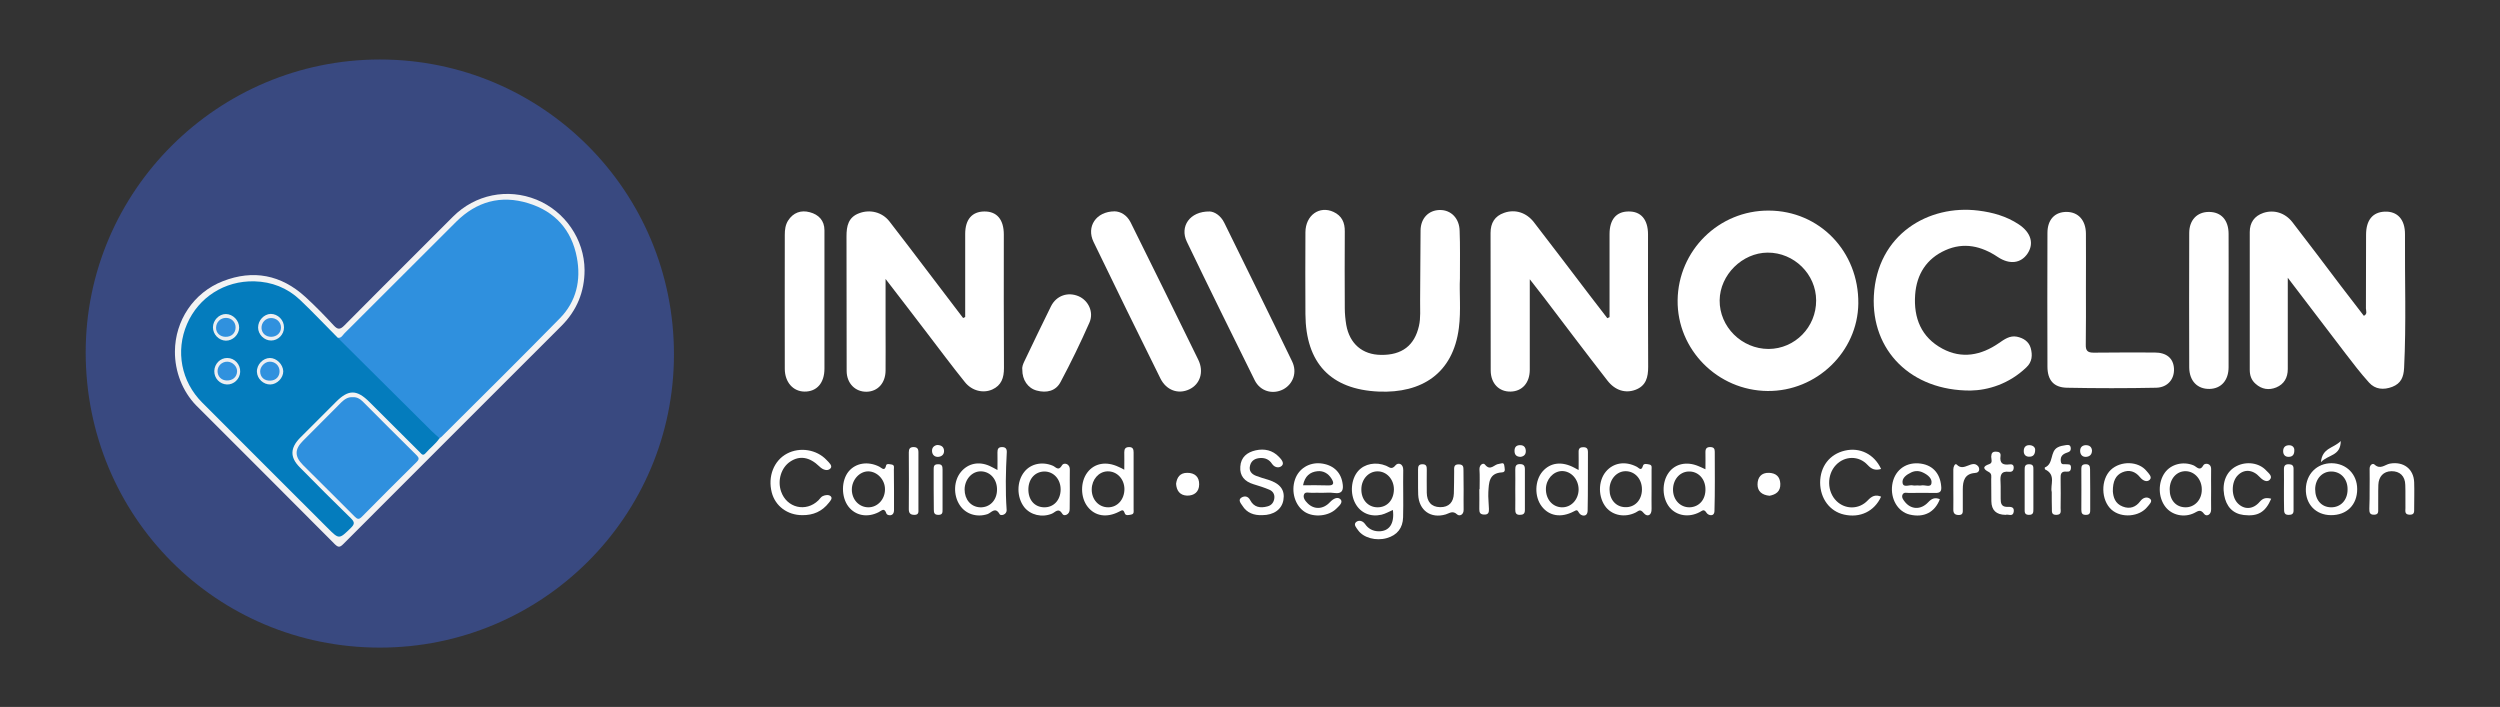 <svg xmlns="http://www.w3.org/2000/svg" xmlns:xlink="http://www.w3.org/1999/xlink" id="Capa_1" x="0px" y="0px" viewBox="0 0 168.93 47.77" style="enable-background:new 0 0 168.93 47.77;" xml:space="preserve"><rect x="0" y="0" width="168.93" height="47.77" fill="#333333" stroke="none"/><style type="text/css">	.st0{fill:#394980;}	.st1{fill:#FFFFFF;}	.st2{fill:#F3F3F3;}	.st3{fill:#2F90DE;}	.st4{fill:#047CBD;}	.st5{fill:#ECEEF2;}	.st6{fill:#EBEFF1;}	.st7{fill:#3091DE;}</style><g>	<path class="st0" d="M25.67,43.76c-11.05,0-19.88-8.86-19.88-19.95c0-10.9,8.92-19.78,19.87-19.79c11,0,19.89,8.91,19.88,19.93  C45.54,34.89,36.64,43.76,25.67,43.76z"></path>	<path class="st1" d="M65.22,21.42c0-1.87,0-3.74,0-5.61c0-0.98,0.46-1.51,1.29-1.52c0.85-0.01,1.32,0.54,1.32,1.56  c0,3.01-0.01,6.02,0.01,9.02c0,0.66-0.17,1.17-0.79,1.45c-0.61,0.27-1.37,0.1-1.85-0.5c-0.88-1.09-1.71-2.21-2.56-3.32  c-0.89-1.16-1.77-2.32-2.8-3.65c0,1.26,0,2.31,0,3.36c0,0.95,0.01,1.89,0,2.84c-0.01,0.83-0.52,1.4-1.27,1.42  c-0.77,0.02-1.36-0.56-1.36-1.41c-0.01-3.03,0-6.06-0.01-9.1c0-0.68,0.12-1.28,0.85-1.55c0.73-0.28,1.56-0.08,2.05,0.55  c0.89,1.14,1.75,2.29,2.63,3.44c0.78,1.03,1.57,2.06,2.35,3.09C65.13,21.46,65.17,21.44,65.22,21.42z"></path>	<path class="st1" d="M108.76,21.43c0-1.87,0-3.74,0-5.61c0-0.98,0.45-1.52,1.27-1.53c0.85-0.02,1.33,0.54,1.33,1.55  c0,2.98-0.01,5.97,0.01,8.95c0,0.7-0.14,1.28-0.86,1.55c-0.67,0.25-1.37,0.05-1.89-0.62c-1.44-1.85-2.85-3.72-4.27-5.59  c-0.28-0.37-0.57-0.74-0.98-1.26c0,0.41,0,0.63,0,0.85c0,1.75,0,3.51,0,5.26c0,0.89-0.51,1.46-1.29,1.48  c-0.78,0.02-1.34-0.54-1.35-1.41c-0.01-3.1,0-6.21-0.01-9.31c0-0.67,0.28-1.14,0.92-1.36c0.74-0.26,1.51-0.02,2.02,0.65  c1.26,1.63,2.5,3.27,3.75,4.91c0.4,0.52,0.8,1.04,1.2,1.56C108.67,21.47,108.71,21.45,108.76,21.43z"></path>	<path class="st1" d="M119.52,14.23c-3.37-0.02-6.12,2.69-6.16,6.06c-0.04,3.33,2.7,6.1,6.08,6.13c3.31,0.03,6.09-2.65,6.13-5.91  C125.61,17,122.95,14.24,119.52,14.23z M119.51,23.58c-1.82,0-3.33-1.5-3.31-3.29c0.02-1.72,1.53-3.21,3.24-3.22  c1.79-0.01,3.28,1.46,3.28,3.23C122.73,22.1,121.29,23.57,119.51,23.58z"></path>	<path class="st1" d="M154.59,18.77c0,2.2,0,4.19,0,6.17c0,0.58-0.25,1.02-0.78,1.24c-0.49,0.2-0.98,0.13-1.39-0.24  c-0.29-0.25-0.4-0.57-0.4-0.95c0-3.1,0-6.21,0-9.31c0-0.64,0.31-1.08,0.91-1.29c0.71-0.24,1.47-0.02,1.97,0.62  c1.1,1.42,2.18,2.86,3.27,4.3c0.52,0.68,1.04,1.35,1.56,2.03c0.26-0.12,0.14-0.34,0.14-0.5c0.01-1.66,0-3.32,0.01-4.98  c0-0.99,0.45-1.53,1.27-1.56c0.84-0.03,1.37,0.52,1.36,1.54c-0.02,3.01,0.09,6.01-0.06,9.02c-0.03,0.62-0.21,1.05-0.8,1.28  c-0.58,0.22-1.15,0.18-1.57-0.29c-0.57-0.63-1.09-1.31-1.61-1.99C157.22,22.23,155.98,20.59,154.59,18.77z"></path>	<path class="st1" d="M98.65,18.82c-0.05,0.96,0.08,2.15-0.07,3.33c-0.39,3.1-2.53,4.43-5.41,4.31c-3.27-0.14-4.94-1.94-4.96-5.23  c-0.01-1.85-0.01-3.69,0-5.54c0.01-1.15,0.95-1.81,1.9-1.37c0.56,0.26,0.77,0.72,0.76,1.32c-0.01,1.73-0.01,3.46,0,5.19  c0,0.38,0.04,0.76,0.1,1.13c0.23,1.27,1.09,2.01,2.35,2.02c1.41,0.02,2.26-0.63,2.56-1.95c0.13-0.56,0.07-1.13,0.08-1.7  c0.02-1.59,0.01-3.17,0.03-4.76c0.01-0.83,0.55-1.37,1.3-1.38c0.77-0.01,1.33,0.58,1.34,1.42C98.67,16.61,98.65,17.6,98.65,18.82z"></path>	<path class="st1" d="M133.16,26.39c-4.03,0.02-6.73-2.71-6.54-6.41c0.22-4.15,3.7-6.17,7.06-5.75c0.97,0.12,1.9,0.38,2.73,0.93  c0.83,0.55,1.05,1.3,0.59,1.98c-0.44,0.65-1.2,0.76-2,0.23c-1.12-0.75-2.3-1.02-3.55-0.46c-1.27,0.57-1.94,1.62-2.04,3.01  c-0.11,1.57,0.41,2.87,1.84,3.64c1.32,0.71,2.62,0.45,3.81-0.37c0.38-0.26,0.74-0.53,1.22-0.44c0.44,0.09,0.81,0.32,0.94,0.77  c0.13,0.48,0.1,0.94-0.3,1.31C135.75,25.95,134.33,26.37,133.16,26.39z"></path>	<path class="st1" d="M140.95,19.46c0,1.28,0.01,2.56-0.01,3.84c-0.01,0.4,0.13,0.53,0.53,0.53c1.37-0.02,2.75-0.01,4.12-0.01  c0.81,0,1.27,0.39,1.31,1.08c0.04,0.71-0.42,1.28-1.2,1.3c-2.01,0.04-4.03,0.04-6.04,0c-0.9-0.02-1.31-0.53-1.31-1.43  c-0.01-3.01-0.01-6.02,0-9.03c0-0.9,0.5-1.43,1.31-1.42c0.78,0.01,1.28,0.57,1.29,1.46C140.96,17,140.95,18.23,140.95,19.46z"></path>	<path class="st1" d="M81.74,14.29c0.3,0.01,0.74,0.25,0.99,0.77c1.53,3.12,3.07,6.23,4.58,9.36c0.36,0.74,0.07,1.53-0.6,1.89  c-0.72,0.37-1.56,0.13-1.93-0.62c-1.54-3.11-3.08-6.23-4.58-9.35C79.7,15.31,80.39,14.27,81.74,14.29z"></path>	<path class="st1" d="M75.32,14.28c0.38,0.01,0.82,0.23,1.08,0.75c1.53,3.09,3.06,6.18,4.57,9.28c0.4,0.82,0.12,1.66-0.61,2  c-0.74,0.35-1.55,0.07-1.95-0.74c-1.52-3.07-3.03-6.14-4.52-9.23C73.4,15.32,74.05,14.29,75.32,14.28z"></path>	<path class="st1" d="M55.71,20.37c0,1.51,0,3.03,0,4.54c0,0.96-0.51,1.56-1.35,1.55c-0.77-0.01-1.32-0.63-1.33-1.52  c-0.01-3.03,0-6.05,0-9.08c0-0.34,0.04-0.66,0.22-0.95c0.35-0.55,0.88-0.73,1.47-0.57c0.6,0.16,0.99,0.56,0.99,1.22  C55.71,17.16,55.71,18.77,55.71,20.37C55.71,20.37,55.71,20.37,55.71,20.37z"></path>	<path class="st1" d="M150.59,20.34c0,1.49,0,2.98,0,4.47c0,0.89-0.5,1.45-1.28,1.47c-0.82,0.02-1.37-0.53-1.38-1.45  c-0.01-3.03-0.01-6.05,0-9.08c0-0.89,0.54-1.43,1.33-1.43c0.83,0,1.33,0.55,1.33,1.49C150.6,17.31,150.59,18.82,150.59,20.34z"></path>	<path class="st1" d="M69.08,24.98c-0.03-0.21,0.06-0.4,0.15-0.59c0.59-1.23,1.18-2.47,1.79-3.7c0.37-0.73,1.15-0.98,1.87-0.67  c0.66,0.29,1.04,1.08,0.72,1.79c-0.6,1.36-1.25,2.7-1.95,4.01c-0.32,0.61-0.95,0.75-1.61,0.57C69.45,26.23,69.07,25.66,69.08,24.98  z"></path>	<path class="st1" d="M94.82,31.77c0.01-0.46-0.36-0.53-0.52-0.33c-0.27,0.34-0.43,0.11-0.64,0.03c-0.69-0.28-1.45-0.14-1.89,0.36  c-0.48,0.55-0.56,1.52-0.18,2.2c0.35,0.63,1.01,0.92,1.76,0.75c0.26-0.06,0.51-0.21,0.77-0.32c0.12,0.93-0.25,1.46-0.98,1.44  c-0.38-0.01-0.69-0.18-0.9-0.49c-0.17-0.24-0.44-0.28-0.61-0.13c-0.19,0.17,0.03,0.39,0.14,0.55c0.36,0.51,1.21,0.74,1.94,0.53  c0.71-0.2,1.08-0.69,1.1-1.4C94.84,33.9,94.8,32.83,94.82,31.77z M93.07,34.28c-0.64-0.01-1.1-0.53-1.08-1.24  c0.01-0.66,0.48-1.18,1.08-1.19c0.62-0.01,1.12,0.53,1.12,1.22C94.18,33.79,93.73,34.29,93.07,34.28z"></path>	<path class="st1" d="M76.6,34.42c0-1.28,0-2.56,0-3.84c0-0.21-0.04-0.37-0.3-0.37c-0.25,0-0.33,0.12-0.33,0.35  c0.01,0.35,0,0.71,0,1.18c-0.22-0.11-0.29-0.16-0.38-0.19c-0.84-0.4-1.64-0.25-2.11,0.37c-0.49,0.64-0.48,1.7,0.02,2.33  c0.49,0.62,1.27,0.76,2.11,0.33c0.2-0.1,0.29-0.19,0.39,0.1c0.06,0.19,0.29,0.12,0.44,0.09C76.65,34.73,76.6,34.55,76.6,34.42z   M74.88,34.28c-0.64,0-1.12-0.53-1.11-1.22c0.01-0.66,0.47-1.19,1.06-1.21c0.63-0.02,1.14,0.5,1.15,1.19  C75.98,33.75,75.51,34.28,74.88,34.28z"></path>	<path class="st1" d="M107.3,30.53c0-0.19-0.07-0.31-0.29-0.31c-0.24-0.01-0.35,0.08-0.34,0.33c0.01,0.38,0,0.75,0,1.21  c-0.18-0.09-0.24-0.13-0.3-0.16c-0.83-0.44-1.6-0.35-2.13,0.25c-0.54,0.62-0.57,1.71-0.06,2.37c0.5,0.65,1.3,0.79,2.16,0.34  c0.21-0.11,0.23-0.13,0.37,0.11c0.12,0.2,0.56,0.31,0.57-0.17C107.31,33.18,107.29,31.85,107.3,30.53z M105.53,34.28  c-0.63-0.02-1.08-0.55-1.07-1.25c0.01-0.64,0.49-1.18,1.07-1.2c0.63-0.01,1.15,0.56,1.14,1.27  C106.65,33.78,106.15,34.3,105.53,34.28z"></path>	<path class="st1" d="M115.87,30.53c0-0.2-0.06-0.31-0.28-0.32c-0.24-0.01-0.35,0.08-0.35,0.33c0.01,0.35,0,0.71,0,1.17  c-0.24-0.11-0.36-0.17-0.49-0.22c-0.77-0.32-1.54-0.16-1.98,0.43c-0.5,0.67-0.47,1.75,0.06,2.38c0.47,0.55,1.28,0.69,2.01,0.31  c0.2-0.1,0.29-0.25,0.48,0.05c0.11,0.17,0.53,0.29,0.53-0.15C115.89,33.19,115.87,31.86,115.87,30.53z M114.17,34.28  c-0.61,0.01-1.09-0.47-1.12-1.13c-0.03-0.7,0.42-1.26,1.04-1.29c0.64-0.03,1.14,0.48,1.15,1.18  C115.26,33.75,114.82,34.26,114.17,34.28z"></path>	<path class="st1" d="M67.71,30.21c-0.26,0-0.31,0.14-0.31,0.36c0.01,0.37,0,0.75,0,1.19c-0.22-0.11-0.37-0.21-0.54-0.28  c-0.72-0.32-1.44-0.17-1.92,0.4c-0.5,0.59-0.54,1.57-0.09,2.25c0.4,0.61,1.15,0.85,1.88,0.61c0.26-0.09,0.52-0.53,0.82,0.01  c0.06,0.12,0.49,0.05,0.47-0.3c-0.09-1.3-0.06-2.59,0.01-3.89C68.04,30.34,67.96,30.21,67.71,30.21z M66.22,34.28  c-0.62-0.03-1.04-0.53-1.04-1.21c0.01-0.69,0.51-1.24,1.12-1.22c0.63,0.02,1.09,0.56,1.07,1.26  C67.36,33.81,66.87,34.31,66.22,34.28z"></path>	<path class="st1" d="M72.29,33.11c0-0.45-0.01-0.9,0-1.35c0.02-0.46-0.42-0.51-0.52-0.33c-0.25,0.44-0.43,0.12-0.63,0.04  c-0.71-0.3-1.49-0.14-1.93,0.42c-0.52,0.65-0.52,1.71,0,2.38c0.42,0.53,1.2,0.72,1.87,0.44c0.24-0.1,0.44-0.44,0.72,0.03  c0.09,0.16,0.5,0.05,0.48-0.35C72.28,33.96,72.29,33.54,72.29,33.11z M70.54,34.28c-0.65-0.02-1.07-0.52-1.05-1.25  c0.02-0.69,0.46-1.16,1.08-1.17c0.63,0,1.11,0.53,1.1,1.23C71.66,33.8,71.19,34.3,70.54,34.28z"></path>	<path class="st1" d="M149.41,33.06c0-0.45-0.01-0.9,0-1.35c0.01-0.44-0.43-0.42-0.51-0.29c-0.26,0.48-0.47,0.1-0.69,0.02  c-0.7-0.28-1.5-0.08-1.92,0.49c-0.48,0.66-0.47,1.68,0.04,2.33c0.43,0.55,1.25,0.74,1.93,0.41c0.25-0.12,0.42-0.3,0.68,0.06  c0.14,0.19,0.48,0.08,0.47-0.32C149.4,33.96,149.41,33.51,149.41,33.06z M147.67,34.28c-0.65-0.01-1.07-0.5-1.06-1.23  c0.01-0.71,0.48-1.23,1.1-1.21c0.61,0.02,1.08,0.58,1.07,1.25C148.78,33.78,148.29,34.29,147.67,34.28z"></path>	<path class="st1" d="M111.6,33.09c0-0.45,0-0.9,0-1.35c0-0.13,0.05-0.31-0.14-0.35c-0.15-0.03-0.39-0.1-0.44,0.08  c-0.12,0.41-0.27,0.14-0.44,0.06c-0.77-0.39-1.56-0.26-2.06,0.33c-0.55,0.65-0.54,1.76,0.01,2.43c0.46,0.55,1.28,0.7,2,0.34  c0.2-0.1,0.29-0.27,0.54,0.04c0.23,0.28,0.55,0.18,0.53-0.3C111.59,33.94,111.6,33.52,111.6,33.09z M109.81,34.27  c-0.62-0.02-1.05-0.51-1.05-1.19c-0.01-0.69,0.49-1.25,1.1-1.24c0.63,0.01,1.1,0.54,1.09,1.25  C110.94,33.8,110.46,34.3,109.81,34.27z"></path>	<path class="st1" d="M128.99,33.31c0.59-0.01,1.18-0.01,1.77,0c0.34,0.01,0.45-0.11,0.41-0.46c-0.08-0.91-0.63-1.48-1.54-1.54  c-0.93-0.06-1.64,0.53-1.77,1.46c-0.13,0.94,0.38,1.81,1.18,2c0.96,0.23,1.7-0.15,2.04-1.04c-0.32-0.13-0.54-0.06-0.79,0.21  c-0.51,0.54-1.18,0.49-1.59-0.05c-0.1-0.13-0.21-0.27-0.15-0.45C128.64,33.23,128.84,33.31,128.99,33.31z M129.15,31.92  c0.28-0.13,0.55-0.11,0.81,0.02c0.31,0.15,0.62,0.4,0.55,0.73c-0.06,0.29-0.44,0.08-0.68,0.13c-0.09,0.02-0.19,0-0.28,0  c-0.09,0-0.19,0.02-0.28,0c-0.24-0.07-0.65,0.19-0.71-0.17C128.51,32.3,128.83,32.07,129.15,31.92z"></path>	<path class="st1" d="M60.4,31.73c0-0.13,0.06-0.3-0.14-0.34c-0.13-0.02-0.35-0.08-0.38,0.05c-0.1,0.44-0.28,0.19-0.47,0.09  c-0.76-0.38-1.58-0.25-2.06,0.32c-0.51,0.61-0.52,1.73-0.02,2.38c0.47,0.61,1.27,0.77,2.04,0.38c0.22-0.11,0.38-0.34,0.53,0.1  c0.04,0.12,0.5,0.24,0.51-0.23c0-0.45,0-0.9,0-1.35C60.4,32.68,60.41,32.2,60.4,31.73z M58.68,34.28c-0.63,0-1.12-0.52-1.12-1.2  c0-0.66,0.52-1.23,1.11-1.23c0.61,0.01,1.14,0.57,1.13,1.22C59.8,33.74,59.3,34.28,58.68,34.28z"></path>	<path class="st1" d="M89.87,33.93c-0.46,0.5-1.07,0.51-1.5,0.09c-0.17-0.17-0.35-0.39-0.25-0.62c0.08-0.19,0.34-0.09,0.52-0.1  c0.24-0.01,0.47,0,0.71,0c0.26,0,0.52-0.03,0.78,0.01c0.61,0.09,0.67-0.24,0.58-0.71c-0.13-0.74-0.67-1.21-1.48-1.29  c-0.78-0.07-1.47,0.36-1.72,1.08c-0.29,0.83,0,1.79,0.67,2.21c0.61,0.38,1.6,0.28,2.11-0.22c0.18-0.18,0.48-0.42,0.3-0.63  C90.4,33.54,90.11,33.68,89.87,33.93z M89.03,31.84c0.4-0.04,0.73,0.16,0.94,0.5c0.16,0.26,0.21,0.48-0.24,0.46  c-0.54-0.02-1.08-0.01-1.68-0.01C88.17,32.17,88.52,31.89,89.03,31.84z"></path>	<path class="st1" d="M127.11,31.69c-0.41,0.12-0.65,0.01-0.91-0.27c-0.6-0.65-1.55-0.62-2.14,0c-0.63,0.66-0.61,1.81,0.04,2.44  c0.58,0.57,1.51,0.58,2.1-0.04c0.28-0.3,0.53-0.42,0.91-0.26c-0.45,0.99-1.42,1.46-2.51,1.21c-0.96-0.22-1.6-1.08-1.61-2.15  c0-1.1,0.64-1.93,1.67-2.17C125.68,30.21,126.65,30.69,127.11,31.69z"></path>	<path class="st1" d="M54.21,34.81c-1,0-1.82-0.61-2.06-1.53c-0.28-1.08,0.14-2.16,1.03-2.63c0.87-0.46,2.01-0.28,2.68,0.44  c0.15,0.16,0.43,0.39,0.25,0.57c-0.19,0.19-0.5,0.1-0.74-0.14c-0.67-0.65-1.34-0.75-1.97-0.33c-0.61,0.4-0.88,1.27-0.62,2.02  c0.38,1.11,1.68,1.42,2.52,0.6c0.1-0.1,0.18-0.24,0.3-0.29c0.17-0.08,0.41-0.11,0.54,0.02c0.13,0.14-0.03,0.3-0.13,0.43  C55.55,34.56,54.95,34.82,54.21,34.81z"></path>	<path class="st1" d="M85.29,34.81c-0.56,0.02-1.04-0.15-1.34-0.64c-0.1-0.15-0.32-0.39-0.06-0.55c0.2-0.12,0.44-0.11,0.59,0.18  c0.25,0.48,0.68,0.55,1.16,0.42c0.29-0.07,0.44-0.29,0.47-0.56c0.03-0.26-0.1-0.47-0.34-0.57c-0.35-0.15-0.71-0.26-1.07-0.37  c-0.59-0.18-0.94-0.55-0.89-1.19c0.04-0.64,0.46-0.97,1.04-1.1c0.59-0.13,1.14-0.01,1.57,0.44c0.16,0.16,0.38,0.42,0.2,0.6  c-0.17,0.17-0.48,0.15-0.67-0.13c-0.18-0.28-0.45-0.41-0.79-0.39c-0.34,0.02-0.6,0.16-0.69,0.5c-0.1,0.37,0.1,0.59,0.42,0.71  c0.26,0.1,0.54,0.18,0.81,0.26c0.82,0.26,1.14,0.7,1.02,1.38C86.61,34.42,86.07,34.81,85.29,34.81z"></path>	<path class="st1" d="M157.55,31.3c-0.99,0-1.72,0.73-1.74,1.75c-0.02,1.03,0.68,1.75,1.69,1.76c1.07,0.01,1.78-0.69,1.78-1.76  C159.28,32.04,158.55,31.31,157.55,31.3z M157.51,34.28c-0.65-0.01-1.07-0.5-1.07-1.23c0.01-0.7,0.49-1.21,1.12-1.19  c0.64,0.02,1.09,0.53,1.07,1.24C158.62,33.8,158.16,34.29,157.51,34.28z"></path>	<path class="st1" d="M98.9,33.09c0,0.45-0.01,0.9,0,1.35c0.01,0.36-0.29,0.46-0.44,0.32c-0.3-0.28-0.51-0.08-0.77,0  c-1.01,0.3-1.81-0.27-1.86-1.33c-0.02-0.57,0-1.14-0.01-1.7c0-0.21,0.03-0.36,0.3-0.36c0.28,0,0.29,0.17,0.29,0.37  c0,0.52-0.01,1.04,0,1.56c0.01,0.58,0.29,0.96,0.9,0.97c0.6,0.01,0.91-0.34,0.93-0.93c0.02-0.5,0.01-0.99,0.02-1.49  c0-0.23-0.05-0.49,0.33-0.47c0.34,0.01,0.29,0.24,0.3,0.44C98.9,32.24,98.9,32.67,98.9,33.09z"></path>	<path class="st1" d="M160.12,33.04c0-0.45,0.01-0.9,0-1.35c-0.01-0.25,0.19-0.42,0.33-0.3c0.39,0.36,0.7,0.01,1.03-0.06  c0.92-0.17,1.62,0.35,1.65,1.26c0.02,0.59,0,1.18,0,1.77c0,0.22,0.03,0.43-0.31,0.42c-0.35-0.01-0.28-0.25-0.28-0.45  c-0.01-0.52,0.01-1.04-0.01-1.56c-0.01-0.6-0.37-0.94-0.94-0.93c-0.54,0.01-0.86,0.37-0.88,0.92c-0.02,0.54,0,1.09-0.01,1.63  c0,0.19,0.03,0.38-0.27,0.39c-0.32,0.01-0.33-0.18-0.33-0.41C160.12,33.94,160.12,33.49,160.12,33.04z"></path>	<path class="st1" d="M142.77,33.21c0.03,0.37,0.14,0.82,0.67,1.02c0.49,0.19,0.89,0.03,1.18-0.36c0.2-0.27,0.48-0.32,0.67-0.16  c0.19,0.16-0.06,0.38-0.18,0.53c-0.54,0.69-1.77,0.79-2.43,0.2c-0.72-0.64-0.74-2.03-0.05-2.69c0.67-0.63,1.87-0.6,2.42,0.08  c0.14,0.17,0.4,0.41,0.21,0.59c-0.19,0.18-0.46,0.07-0.66-0.18c-0.31-0.38-0.72-0.53-1.2-0.32  C142.97,32.11,142.76,32.51,142.77,33.21z"></path>	<path class="st1" d="M153.47,33.7c-0.4,0.93-0.91,1.21-1.86,1.1c-0.73-0.09-1.18-0.56-1.32-1.36c-0.15-0.86,0.16-1.6,0.83-1.94  c0.68-0.35,1.54-0.23,2.02,0.3c0.16,0.17,0.47,0.39,0.22,0.63c-0.18,0.17-0.44,0.04-0.66-0.19c-0.48-0.53-1.07-0.55-1.49-0.12  c-0.45,0.45-0.45,1.43,0,1.89c0.43,0.44,1.03,0.43,1.48-0.1C152.92,33.65,153.13,33.61,153.47,33.7z"></path>	<path class="st1" d="M135.52,34.79c-0.63-0.01-0.95-0.31-0.96-0.92c-0.01-0.5,0-1-0.01-1.49c0-0.18,0.06-0.37-0.17-0.49  c-0.37-0.19-0.44-0.37,0.04-0.53c0.25-0.08,0.13-0.33,0.13-0.5c0.01-0.24,0.08-0.35,0.33-0.34c0.2,0,0.33,0.08,0.3,0.29  c-0.07,0.49,0.15,0.63,0.6,0.57c0.14-0.02,0.29,0,0.29,0.21c0,0.22-0.12,0.31-0.31,0.29c-0.57-0.07-0.61,0.26-0.58,0.69  c0.02,0.38,0,0.76,0.01,1.14c0,0.28,0.04,0.53,0.41,0.54c0.23,0,0.53-0.04,0.47,0.34C136.01,34.95,135.69,34.72,135.52,34.79z"></path>	<path class="st1" d="M138.64,33.25c-0.12-0.47,0.32-1.17-0.45-1.53c-0.02-0.01-0.03-0.12-0.02-0.13c0.62-0.25,0.33-1.07,0.87-1.36  c0.16-0.09,0.35-0.12,0.54-0.15c0.13-0.02,0.3-0.05,0.34,0.15c0.03,0.15-0.01,0.27-0.18,0.33c-0.11,0.04-0.23,0.08-0.32,0.15  c-0.17,0.13-0.2,0.32-0.16,0.51c0.04,0.21,0.22,0.13,0.34,0.15c0.15,0.02,0.34-0.05,0.34,0.22c0,0.23-0.11,0.3-0.3,0.28  c-0.38-0.04-0.41,0.18-0.4,0.48c0.01,0.66,0.01,1.32,0,1.99c0,0.19,0.08,0.44-0.28,0.45c-0.34,0.01-0.31-0.2-0.31-0.42  C138.64,34.02,138.64,33.66,138.64,33.25z"></path>	<path class="st1" d="M62.06,32.48c0,0.64,0,1.28,0,1.92c0,0.18,0.04,0.39-0.27,0.39c-0.27,0-0.38-0.11-0.38-0.38  c0.01-1.28,0.01-2.56,0-3.84c0-0.22,0.06-0.36,0.32-0.36c0.25,0,0.33,0.12,0.33,0.35C62.06,31.2,62.06,31.84,62.06,32.48z"></path>	<path class="st1" d="M131.99,33.05c0-0.35,0-0.71,0-1.06c0-0.09,0-0.19,0-0.28c0-0.18,0.12-0.44,0.24-0.31  c0.48,0.51,1.03-0.38,1.44,0.11c0.09,0.11,0.15,0.43-0.22,0.45c-0.69,0.05-0.82,0.53-0.82,1.1c0,0.45,0,0.9,0,1.35  c0,0.18,0.03,0.39-0.27,0.39c-0.27,0-0.38-0.12-0.37-0.39C132,33.95,131.99,33.5,131.99,33.05z"></path>	<path class="st1" d="M99.98,33.06c0-0.45,0.02-0.9-0.01-1.35c-0.01-0.31,0.26-0.46,0.37-0.32c0.37,0.47,0.63-0.02,0.93-0.04  c0.15-0.01,0.35-0.16,0.38,0.12c0.01,0.16,0.13,0.44-0.16,0.45c-0.89,0.05-0.88,0.71-0.92,1.33c-0.02,0.37,0.03,0.75,0.04,1.13  c0.01,0.24-0.03,0.41-0.35,0.39c-0.26-0.02-0.3-0.15-0.3-0.37c0.01-0.45,0-0.9,0-1.35C99.97,33.06,99.97,33.06,99.98,33.06z"></path>	<path class="st1" d="M102.39,33.07c0-0.45,0.01-0.9,0-1.35c0-0.22,0.05-0.36,0.31-0.36c0.25,0,0.34,0.1,0.34,0.34  c0,0.92,0,1.85,0,2.77c0,0.25-0.12,0.32-0.35,0.32c-0.27,0-0.3-0.16-0.3-0.37C102.4,33.98,102.39,33.53,102.39,33.07z"></path>	<path class="st1" d="M154.33,33.11c0-0.47,0.01-0.95,0-1.42c0-0.25,0.12-0.33,0.35-0.32c0.21,0.01,0.3,0.1,0.3,0.3  c0,0.95,0,1.89,0,2.84c0,0.21-0.12,0.28-0.31,0.28c-0.25,0.01-0.33-0.1-0.33-0.34C154.33,34.01,154.33,33.56,154.33,33.11z"></path>	<path class="st1" d="M79.47,32.69c0.06-0.44,0.26-0.74,0.76-0.74c0.5,0,0.81,0.27,0.8,0.78c0,0.51-0.34,0.77-0.82,0.76  C79.73,33.47,79.5,33.16,79.47,32.69z"></path>	<path class="st1" d="M119.57,33.5c-0.51-0.05-0.81-0.3-0.81-0.76c0-0.48,0.25-0.81,0.78-0.79c0.46,0.02,0.74,0.25,0.76,0.74  C120.32,33.22,119.99,33.42,119.57,33.5z"></path>	<path class="st1" d="M141.24,33.13c0,0.43,0,0.85,0,1.28c0,0.19,0.01,0.38-0.28,0.38c-0.26,0.01-0.32-0.11-0.32-0.34  c0.01-0.92,0-1.84,0-2.77c0-0.19,0.05-0.3,0.27-0.31c0.26-0.01,0.32,0.11,0.32,0.34C141.24,32.19,141.24,32.66,141.24,33.13z"></path>	<path class="st1" d="M63.09,33.02c0-0.43,0-0.85,0-1.28c0-0.2,0-0.37,0.29-0.37c0.27-0.01,0.31,0.13,0.31,0.35c0,0.9,0,1.8,0,2.7  c0,0.2,0.01,0.37-0.28,0.37c-0.27,0-0.31-0.13-0.31-0.35C63.09,33.97,63.09,33.5,63.09,33.02z"></path>	<path class="st1" d="M137.4,33.1c0,0.43,0,0.85,0,1.28c0,0.23,0.01,0.42-0.32,0.41c-0.29-0.01-0.27-0.2-0.27-0.39  c0-0.87,0-1.75,0-2.62c0-0.22-0.01-0.42,0.32-0.41c0.29,0.01,0.27,0.19,0.27,0.39C137.4,32.21,137.4,32.66,137.4,33.1z"></path>	<path class="st1" d="M156.83,31.23c0.09-0.98,0.85-0.93,1.34-1.43C158.16,30.83,157.33,30.7,156.83,31.23z"></path>	<path class="st1" d="M63.32,30.07c0.28,0,0.45,0.12,0.47,0.37c0.02,0.25-0.14,0.41-0.38,0.43c-0.24,0.02-0.41-0.12-0.43-0.37  C62.96,30.25,63.11,30.11,63.32,30.07z"></path>	<path class="st1" d="M141.36,30.44c0,0.27-0.15,0.41-0.39,0.43c-0.26,0.02-0.4-0.15-0.41-0.38c-0.01-0.24,0.12-0.4,0.38-0.41  C141.19,30.08,141.34,30.2,141.36,30.44z"></path>	<path class="st1" d="M137.52,30.39c0,0.35-0.16,0.47-0.39,0.47c-0.25,0.01-0.39-0.15-0.38-0.39c0-0.24,0.13-0.4,0.39-0.39  C137.38,30.09,137.52,30.23,137.52,30.39z"></path>	<path class="st1" d="M102.76,30.87c-0.26,0-0.41-0.11-0.42-0.37c-0.01-0.24,0.08-0.41,0.35-0.42c0.25-0.01,0.39,0.11,0.41,0.36  C103.12,30.7,102.99,30.83,102.76,30.87z"></path>	<path class="st1" d="M155.03,30.37c0.02,0.34-0.11,0.49-0.36,0.5c-0.21,0.01-0.36-0.09-0.39-0.32c-0.02-0.24,0.07-0.43,0.33-0.46  C154.86,30.06,155.01,30.19,155.03,30.37z"></path>	<path class="st2" d="M11.82,23.75c0.01-2.08,1.26-3.98,3.24-4.75c2.05-0.8,3.94-0.43,5.57,1.06c0.67,0.61,1.3,1.26,1.92,1.93  c0.27,0.29,0.43,0.29,0.71,0.01c1.69-1.71,3.39-3.4,5.09-5.1c0.75-0.75,1.51-1.51,2.26-2.26c1.5-1.5,3.68-1.94,5.64-1.15  c1.92,0.78,3.24,2.68,3.25,4.76c0,1.46-0.52,2.73-1.56,3.77c-4.92,4.92-9.84,9.83-14.75,14.75c-0.22,0.22-0.33,0.23-0.56,0.01  c-3.12-3.14-6.25-6.26-9.38-9.39C12.33,26.44,11.81,25.1,11.82,23.75z"></path>	<path class="st3" d="M22.82,22.82c0.24,0.05,0.33-0.17,0.45-0.29c2.52-2.52,5.04-5.04,7.56-7.55c1.37-1.36,3.01-1.82,4.86-1.25  c1.81,0.55,2.94,1.81,3.29,3.67c0.29,1.53-0.03,2.97-1.15,4.11c-2.64,2.69-5.32,5.34-7.99,8c-0.04,0.04-0.1,0.07-0.15,0.11  c-0.22,0.06-0.32-0.11-0.43-0.23c-2.12-2.1-4.22-4.23-6.35-6.33C22.85,23,22.76,22.94,22.82,22.82z"></path>	<path class="st4" d="M22.82,22.82c2.12,2.11,4.23,4.21,6.35,6.31c0.17,0.17,0.35,0.32,0.53,0.48c-0.26,0.39-0.64,0.66-0.94,1.01  c-0.2,0.23-0.29,0.03-0.41-0.08c-1.13-1.12-2.25-2.25-3.38-3.37c-0.86-0.86-1.42-0.86-2.26-0.02c-0.81,0.81-1.62,1.62-2.43,2.43  c-0.67,0.68-0.7,1.31-0.04,1.98c1.15,1.17,2.31,2.33,3.48,3.47c0.26,0.26,0.24,0.39-0.01,0.64c-0.8,0.78-0.79,0.79-1.57,0.01  c-2.82-2.82-5.65-5.64-8.47-8.47c-1.43-1.43-1.82-3.49-1.03-5.32c0.78-1.8,2.54-2.93,4.55-2.88c1.17,0.03,2.22,0.44,3.07,1.24  C21.14,21.08,21.96,21.96,22.82,22.82z"></path>	<path class="st3" d="M23.82,26.84c0.27-0.02,0.49,0.09,0.68,0.28c1.21,1.21,2.42,2.43,3.65,3.64c0.17,0.17,0.19,0.27,0.01,0.45  c-1.24,1.23-2.48,2.46-3.71,3.71c-0.2,0.21-0.31,0.16-0.49-0.02c-1.15-1.16-2.32-2.31-3.48-3.47c-0.58-0.58-0.58-1.07-0.01-1.64  c0.86-0.87,1.73-1.73,2.59-2.6C23.28,26.98,23.51,26.82,23.82,26.84z"></path>	<path class="st5" d="M19.14,25.08c0.01,0.45-0.41,0.89-0.87,0.9c-0.47,0.01-0.89-0.38-0.91-0.85c-0.02-0.49,0.41-0.94,0.88-0.94  C18.69,24.19,19.12,24.62,19.14,25.08z"></path>	<path class="st5" d="M19.19,22.13c0,0.48-0.4,0.88-0.87,0.88c-0.47,0-0.88-0.41-0.88-0.88c0-0.48,0.39-0.9,0.85-0.92  C18.78,21.21,19.2,21.63,19.19,22.13z"></path>	<path class="st6" d="M15.26,23.02c-0.47-0.01-0.87-0.42-0.87-0.9c0-0.48,0.41-0.9,0.87-0.9c0.48,0,0.91,0.44,0.9,0.93  C16.15,22.62,15.72,23.03,15.26,23.02z"></path>	<path class="st5" d="M14.48,25.07c0.01-0.49,0.41-0.89,0.88-0.88c0.49,0,0.89,0.43,0.87,0.94c-0.02,0.48-0.43,0.87-0.9,0.85  C14.85,25.96,14.47,25.56,14.48,25.07z"></path>	<path class="st7" d="M18.89,25.07c0.01,0.37-0.24,0.63-0.61,0.65c-0.41,0.02-0.69-0.22-0.7-0.61c-0.01-0.32,0.29-0.65,0.62-0.67  C18.58,24.42,18.88,24.7,18.89,25.07z"></path>	<path class="st7" d="M18.33,22.76c-0.37,0-0.64-0.24-0.66-0.59c-0.01-0.37,0.27-0.67,0.63-0.68c0.38-0.01,0.68,0.27,0.69,0.63  C18.99,22.48,18.72,22.75,18.33,22.76z"></path>	<path class="st7" d="M15.27,21.48c0.38,0,0.66,0.29,0.65,0.66c-0.01,0.38-0.29,0.63-0.69,0.62c-0.37-0.01-0.64-0.27-0.63-0.62  C14.61,21.76,14.9,21.48,15.27,21.48z"></path>	<path class="st7" d="M15.37,24.44c0.35,0.01,0.67,0.33,0.65,0.67c-0.02,0.37-0.3,0.61-0.7,0.6c-0.36-0.01-0.62-0.27-0.62-0.63  C14.7,24.72,15,24.43,15.37,24.44z"></path></g></svg>